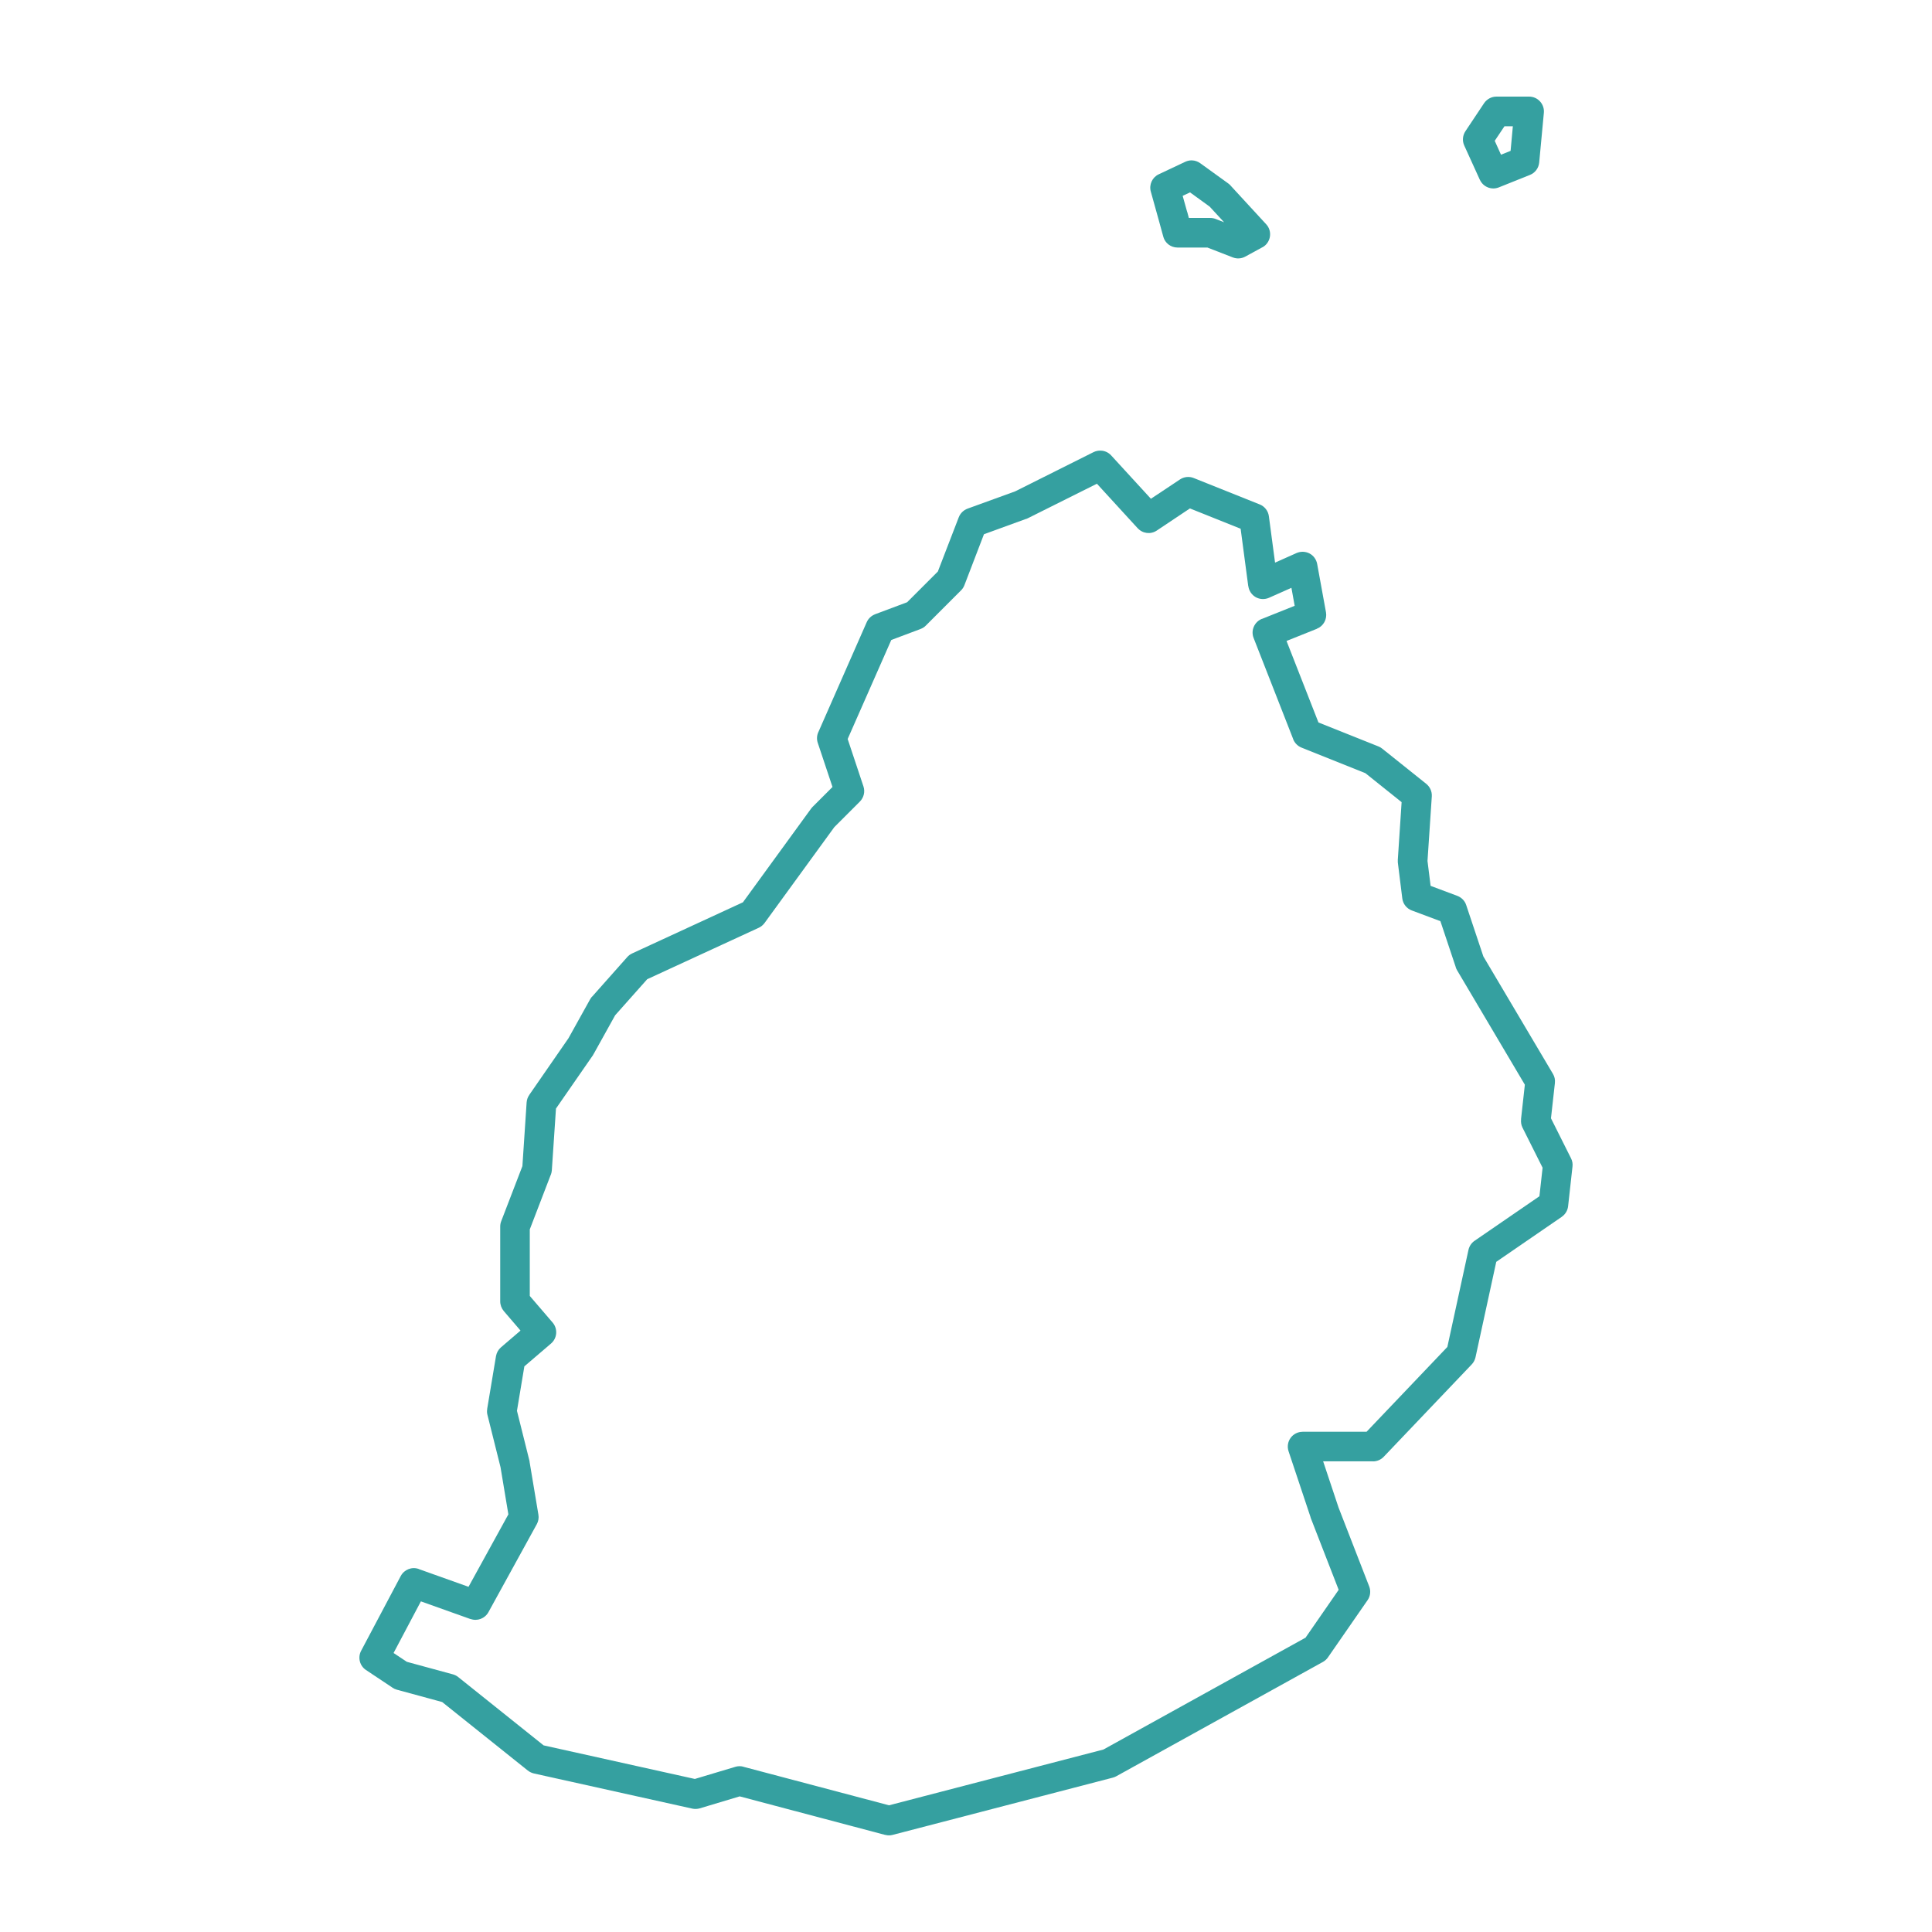 <svg width="180" height="180" viewBox="0 0 180 180" fill="none" xmlns="http://www.w3.org/2000/svg">
<path fill-rule="evenodd" clip-rule="evenodd" d="M102.544 41.983C102.312 41.976 102.087 42.026 101.883 42.124L94.578 45.78L90.141 47.39C89.769 47.531 89.473 47.819 89.326 48.192L87.378 53.247L84.516 56.109L81.514 57.234H81.521C81.177 57.367 80.895 57.635 80.748 57.972L76.241 68.217L76.234 68.224C76.1 68.533 76.079 68.885 76.191 69.215L77.562 73.321L75.706 75.177H75.699C75.65 75.227 75.608 75.283 75.566 75.339L69.217 84.065L58.888 88.832L58.881 88.839C58.712 88.917 58.557 89.029 58.431 89.177L55.154 92.868L55.147 92.861C55.084 92.939 55.028 93.023 54.978 93.107L52.96 96.735L49.311 102.009V102.016C49.163 102.22 49.086 102.459 49.065 102.705L48.671 108.646L46.696 113.779C46.632 113.941 46.604 114.11 46.604 114.278V121.246C46.604 121.577 46.724 121.893 46.934 122.146L48.495 123.967L46.674 125.528C46.428 125.739 46.267 126.028 46.21 126.351L45.388 131.273L45.395 131.266C45.36 131.456 45.367 131.646 45.416 131.828L46.632 136.694L47.364 141.089L43.651 147.839L39.017 146.186V146.179C38.378 145.947 37.66 146.228 37.337 146.833L33.645 153.801C33.315 154.427 33.512 155.207 34.103 155.594L36.563 157.232V157.239C36.683 157.317 36.817 157.38 36.964 157.422L41.197 158.575L49.171 164.953C49.339 165.086 49.529 165.178 49.733 165.227L64.492 168.503C64.724 168.553 64.963 168.546 65.188 168.482L68.914 167.364L82.478 170.957V170.95C82.703 171.014 82.942 171.014 83.174 170.95L103.67 165.621C103.783 165.593 103.888 165.55 103.994 165.494L123.259 154.835C123.442 154.729 123.604 154.589 123.723 154.413L127.415 149.083C127.675 148.711 127.731 148.225 127.562 147.796L124.708 140.449L123.273 136.146H127.914L127.921 136.153C128.301 136.153 128.659 135.998 128.919 135.724L137.118 127.118C137.294 126.935 137.413 126.703 137.469 126.457L139.403 117.562L145.513 113.365H145.506C145.837 113.14 146.055 112.774 146.097 112.38L146.505 108.689C146.54 108.429 146.49 108.155 146.371 107.922L144.501 104.189L144.866 100.905V100.898C144.901 100.603 144.838 100.301 144.683 100.048L138.2 89.107L136.604 84.326C136.478 83.932 136.168 83.616 135.782 83.468L133.286 82.533L132.997 80.212L133.398 74.194C133.426 73.744 133.229 73.308 132.878 73.026L128.779 69.75C128.673 69.665 128.561 69.595 128.434 69.546L122.837 67.31L119.863 59.716L122.69 58.584V58.577C123.301 58.338 123.653 57.698 123.54 57.051L122.718 52.544C122.64 52.122 122.38 51.764 122.008 51.567C121.628 51.37 121.185 51.356 120.798 51.525L118.794 52.418L118.218 48.094C118.154 47.601 117.824 47.179 117.367 46.997L111.215 44.536C110.793 44.367 110.315 44.416 109.935 44.669L107.228 46.469L103.515 42.419L103.522 42.426C103.269 42.152 102.918 41.99 102.545 41.983L102.544 41.983ZM102.193 45.063L105.997 49.218V49.211C106.454 49.718 107.213 49.809 107.776 49.429L110.862 47.369L115.587 49.261L116.297 54.612H116.305C116.361 55.041 116.614 55.42 116.994 55.638C117.373 55.849 117.83 55.87 118.231 55.694L120.319 54.766L120.622 56.44L117.57 57.663V57.656C116.867 57.937 116.516 58.739 116.797 59.442L120.488 68.871H120.481C120.622 69.222 120.903 69.511 121.255 69.651L127.21 72.035L130.585 74.735L130.227 80.163H130.234C130.227 80.254 130.227 80.339 130.241 80.423L130.648 83.7V83.707C130.712 84.213 131.056 84.649 131.534 84.825L134.199 85.823L135.634 90.119H135.627C135.662 90.211 135.697 90.302 135.746 90.386L142.067 101.06L141.709 104.287H141.716C141.687 104.555 141.73 104.822 141.849 105.061L143.72 108.794L143.424 111.452L137.384 115.601C137.096 115.798 136.892 116.1 136.815 116.444L134.846 125.494L127.323 133.39H121.353L121.36 133.397C120.917 133.397 120.502 133.608 120.242 133.966C119.982 134.325 119.912 134.789 120.052 135.211L122.105 141.363H122.098C122.105 141.384 122.112 141.405 122.119 141.426L124.721 148.12L121.634 152.578L102.804 162.999L82.828 168.195L69.244 164.602V164.595C68.998 164.531 68.737 164.538 68.491 164.616L64.737 165.741L50.646 162.612L42.701 156.256L42.694 156.249C42.546 156.129 42.377 156.045 42.194 155.995L37.906 154.828L36.668 154.006L39.213 149.196L43.826 150.841L43.833 150.834C44.466 151.066 45.176 150.799 45.506 150.202L50.013 142.003C50.161 141.736 50.217 141.42 50.161 141.11L49.338 136.188L49.345 136.195C49.338 136.16 49.331 136.125 49.324 136.083L48.164 131.442L48.853 127.301L51.342 125.17C51.919 124.671 51.982 123.806 51.49 123.223L49.359 120.741V114.539L51.314 109.449H51.321C51.37 109.322 51.398 109.188 51.412 109.048L51.799 103.282L55.273 98.269L55.266 98.262C55.294 98.227 55.315 98.184 55.336 98.149L57.312 94.591L60.3 91.23L70.699 86.435C70.91 86.337 71.093 86.182 71.234 85.992L77.731 77.062L80.114 74.679C80.48 74.306 80.613 73.765 80.445 73.266L78.975 68.85L83.039 59.625L85.774 58.599H85.767C85.957 58.528 86.126 58.423 86.259 58.282L89.543 54.998C89.677 54.865 89.782 54.703 89.852 54.52L91.673 49.774L95.59 48.347L95.597 48.354C95.646 48.333 95.695 48.312 95.745 48.291L102.192 45.07L102.193 45.063Z" fill="#35A0A0"/>
<path fill-rule="evenodd" clip-rule="evenodd" d="M139.423 9C138.959 9 138.53 9.232 138.27 9.612L136.533 12.22C136.266 12.621 136.224 13.127 136.42 13.556L137.869 16.741L137.876 16.748C138.178 17.416 138.959 17.733 139.641 17.459L142.538 16.298C143.023 16.108 143.353 15.659 143.403 15.145L143.838 10.505V10.512C143.874 10.125 143.747 9.738 143.48 9.45C143.22 9.162 142.854 9 142.46 9H139.416L139.423 9ZM140.161 11.763H140.949L140.738 14.056L139.845 14.414L139.261 13.12L140.168 11.763L140.161 11.763Z" fill="#35A0A0"/>
<path fill-rule="evenodd" clip-rule="evenodd" d="M111.044 14.942C110.833 14.934 110.622 14.984 110.425 15.075L107.964 16.235C107.353 16.517 107.036 17.206 107.219 17.852L107.943 20.454L108.379 22.043V22.05C108.541 22.648 109.082 23.063 109.708 23.063H112.492L114.862 23.984C115.242 24.131 115.664 24.103 116.022 23.906L117.618 23.035V23.041C117.991 22.838 118.244 22.472 118.314 22.057C118.385 21.635 118.258 21.206 117.97 20.897L114.637 17.276V17.269C114.574 17.206 114.503 17.142 114.426 17.086L111.817 15.202C111.592 15.04 111.325 14.949 111.044 14.941L111.044 14.942ZM110.861 17.916L112.696 19.245L114.046 20.707L113.252 20.398C113.09 20.334 112.921 20.306 112.753 20.306H110.763L110.608 19.73H110.601L110.186 18.246L110.861 17.93L110.861 17.916Z" fill="#35A0A0"/>
</svg>
